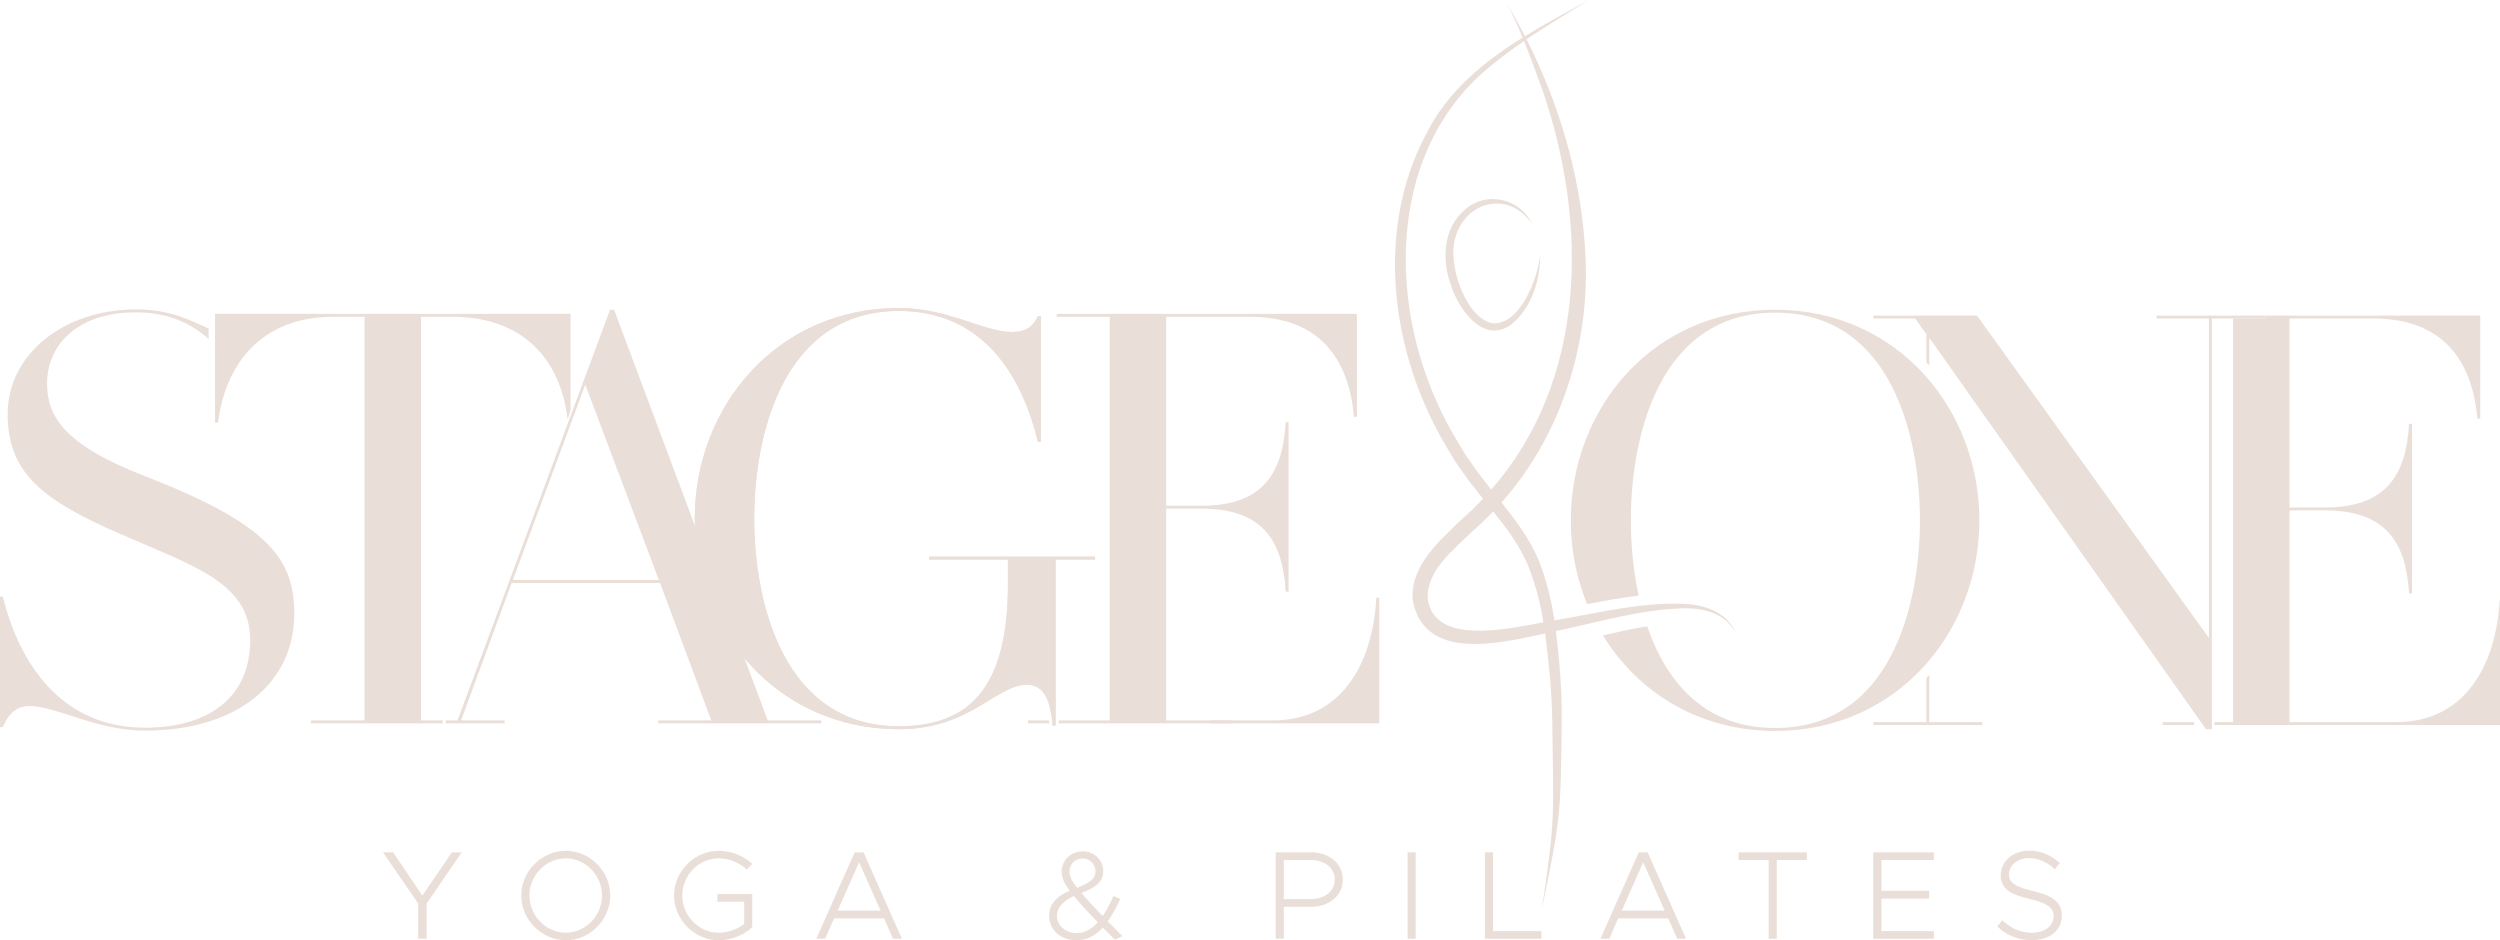 <svg width="226" height="85" viewBox="0 0 226 85" fill="none" xmlns="http://www.w3.org/2000/svg">
<g clip-path="url(#clip0_760_612)">
<path d="M111.29 65.126H109.424V65.391H111.477L111.29 65.126Z" fill="#EADFD8"/>
<path d="M12.293 27.972C5.8 27.972 0.692 31.991 0.692 37.438C0.692 42.779 3.884 45.264 11.015 48.331C17.401 51.134 22.616 52.667 22.616 57.85C22.616 63.032 18.891 65.782 13.091 65.782C5.481 65.782 1.703 59.86 0.266 53.937H0V65.73H0.266C0.639 64.831 1.277 63.826 2.661 63.826C5.109 63.826 8.674 66.047 13.091 66.047C21.499 66.047 26.607 61.711 26.607 55.471C26.607 50.499 24.213 47.38 13.25 43.096C5.641 40.188 4.257 37.543 4.257 34.635C4.257 31.357 6.811 28.236 12.292 28.236C14.992 28.236 17.163 29.105 18.861 30.648V29.696C17.361 29.062 15.576 27.972 12.292 27.972H12.293Z" fill="#EADFD8"/>
<path d="M19.438 28.374V38.21H19.703C19.946 36.301 20.516 34.557 21.427 33.093C22.014 32.152 22.743 31.328 23.618 30.653C25.264 29.383 27.425 28.638 30.134 28.638H32.954V65.127H28.111V65.391H40.028V65.127H38.063V28.638H40.883C47.269 28.638 50.675 32.477 51.313 37.924L51.579 37.068V28.374H19.438Z" fill="#EADFD8"/>
<path d="M74.248 65.127V65.391H59.508V65.127H64.297L59.667 52.699H46.257L41.681 65.127H45.619V65.391H40.31V65.127H41.361L55.144 28.003H55.517L69.406 65.127H74.249H74.248ZM59.56 52.435L52.909 34.772L46.363 52.435H59.561H59.56Z" fill="#EADFD8"/>
<path d="M98.991 50.584H95.426V65.603H95.16C95 63.699 94.574 61.901 92.818 61.901C90.051 61.901 87.709 65.92 81.27 65.92C70.202 65.92 62.805 56.93 62.805 46.882C62.805 36.782 70.202 27.845 81.27 27.845C85.687 27.845 88.986 30.013 91.434 30.013C92.818 30.013 93.403 29.484 93.829 28.585H94.095V39.955H93.829C92.392 33.979 88.88 28.109 81.27 28.109C70.84 28.109 68.179 39.214 68.179 46.882C68.179 54.497 70.84 65.655 81.27 65.655C87.976 65.655 91.115 61.742 91.115 52.805V50.584H83.984V50.32H98.991V50.584H98.991Z" fill="#EADFD8"/>
<path d="M92.936 65.126V65.391H94.853C94.844 65.302 94.835 65.214 94.825 65.126H92.936H92.936Z" fill="#EADFD8"/>
<path d="M124.687 54.021H124.421C124.102 60.05 121.229 65.127 115.055 65.127H105.423V45.983H108.617C114.098 45.983 115.96 48.839 116.226 53.493H116.492V38.157H116.226C115.96 42.863 114.098 45.719 108.617 45.719H105.423V28.638H112.98C119.153 28.638 121.92 32.287 122.399 37.681H122.665V28.374H95.525V28.638H100.315V65.127H95.714V65.391H124.687V54.021H124.687Z" fill="#EADFD8"/>
<path d="M95.161 65.603H95.427V65.391H95.141C95.147 65.462 95.154 65.532 95.161 65.603Z" fill="#EADFD8"/>
<path d="M95.427 50.584H98.993V50.32H83.986V50.584H91.117V52.805C91.117 61.742 87.977 65.655 81.272 65.655C70.842 65.655 68.181 54.497 68.181 46.882C68.181 39.214 70.842 28.109 81.272 28.109C88.882 28.109 92.394 33.979 93.831 39.955H94.097V28.585H93.831C93.405 29.484 92.82 30.013 91.436 30.013C88.988 30.013 85.689 27.845 81.272 27.845C70.204 27.845 62.807 36.782 62.807 46.882C62.807 56.93 70.204 65.92 81.272 65.92C87.711 65.92 90.053 61.901 92.82 61.901C94.428 61.901 94.92 63.41 95.114 65.126H95.428V50.584H95.427Z" fill="#EADFD8"/>
<path d="M95.113 65.126C95.123 65.214 95.132 65.302 95.141 65.391H95.427V65.126H95.113Z" fill="#EADFD8"/>
<path d="M198.351 65.282H195.504V65.546H198.351V65.282Z" fill="#EADFD8"/>
<path d="M160.467 28C149.397 28 142 36.939 142 47.036C142 49.686 142.514 52.262 143.471 54.616C144.998 54.324 146.555 54.035 148.135 53.843C148.131 53.824 148.127 53.802 148.123 53.783C148.064 53.521 148.012 53.254 147.963 52.988C147.959 52.977 147.959 52.962 147.956 52.947C147.922 52.762 147.889 52.573 147.859 52.388C147.773 51.859 147.699 51.333 147.643 50.812C147.613 50.549 147.587 50.29 147.565 50.031C147.539 49.771 147.521 49.516 147.505 49.261C147.494 49.094 147.483 48.928 147.476 48.765C147.472 48.676 147.468 48.591 147.464 48.502C147.453 48.276 147.446 48.057 147.442 47.836C147.438 47.687 147.435 47.539 147.435 47.395C147.431 47.273 147.431 47.154 147.431 47.036C147.431 39.37 150.038 28.263 160.467 28.263C170.952 28.263 173.56 39.37 173.56 47.036C173.56 54.654 170.952 65.809 160.467 65.809C160.289 65.809 160.114 65.805 159.939 65.798C159.838 65.794 159.734 65.791 159.633 65.783C159.57 65.78 159.506 65.776 159.443 65.769C159.369 65.765 159.294 65.761 159.22 65.754C159.071 65.739 158.926 65.724 158.784 65.706C158.762 65.702 158.743 65.702 158.725 65.698C158.576 65.68 158.427 65.658 158.281 65.632C157.95 65.576 157.626 65.506 157.313 65.425C157.179 65.391 157.045 65.354 156.914 65.314C156.799 65.28 156.683 65.243 156.568 65.202C156.516 65.188 156.463 65.169 156.415 65.151C156.318 65.121 156.225 65.084 156.132 65.047C155.741 64.899 155.369 64.729 155.011 64.536C154.918 64.492 154.829 64.44 154.743 64.392C154.698 64.366 154.657 64.344 154.616 64.314C154.527 64.266 154.441 64.214 154.355 64.159C154.024 63.952 153.707 63.726 153.405 63.485C153.32 63.422 153.238 63.356 153.16 63.282C153.123 63.252 153.085 63.223 153.052 63.193C152.977 63.13 152.903 63.063 152.836 63C152.519 62.712 152.217 62.404 151.938 62.082C151.841 61.975 151.748 61.86 151.655 61.749C151.327 61.35 151.022 60.931 150.742 60.491C150.672 60.383 150.605 60.273 150.538 60.161C150.202 59.613 149.904 59.04 149.632 58.447C149.566 58.299 149.498 58.148 149.435 58C149.372 57.848 149.308 57.696 149.249 57.544C149.126 57.237 149.014 56.926 148.906 56.615C147.562 56.833 146.221 57.133 144.902 57.441C148.039 62.548 153.532 66.076 160.468 66.076C171.538 66.076 178.935 57.085 178.935 47.036C178.935 36.987 171.538 28 160.468 28H160.467Z" fill="#EADFD8"/>
<path d="M174.409 61.017C174.32 61.109 174.234 61.202 174.143 61.292V65.282H169.354V65.546H179.198V65.282H174.409V61.017L174.409 61.017Z" fill="#EADFD8"/>
<path d="M204.795 28.529H194.95V28.794H199.687V57.667L178.72 28.529H169.354V28.794H173.132L174.143 30.221V32.765C174.234 32.854 174.321 32.947 174.409 33.039V30.539L199.42 65.917H199.952V28.793H204.795V28.529V28.529Z" fill="#EADFD8"/>
<path d="M225.971 54.206C225.644 60.221 222.77 65.282 216.607 65.282H206.975V46.139H210.168C215.649 46.139 217.512 48.995 217.778 53.648H218.044V38.312H217.778C217.512 43.019 215.649 45.875 210.168 45.875H206.975V28.793H214.532C220.705 28.793 223.472 32.443 223.951 37.836H224.217V28.529H204.794V28.793H201.866V65.282H200.195V65.546H226.239V54.47C226.149 54.382 226.06 54.294 225.971 54.206V54.206Z" fill="#EADFD8"/>
<path d="M152.185 54.587C148.338 54.434 144.6 55.383 140.847 56.023C140.744 56.037 140.635 56.054 140.522 56.073C140.247 54.283 139.821 52.522 139.17 50.82L139.037 50.507C138.221 48.627 137.004 47.011 135.742 45.426C141.389 39.064 143.993 30.273 143.245 21.843C142.758 15.459 140.869 9.258 138 3.554C139.843 2.306 141.763 1.159 143.648 0C141.743 1.04 139.76 2.095 137.856 3.268C137.348 2.274 136.815 1.292 136.25 0.33C136.758 1.334 137.215 2.361 137.644 3.399C134.146 5.58 130.941 8.186 129.034 11.906C124.88 19.51 125.44 28.943 128.865 36.711C129.469 38.131 130.287 39.651 131.103 40.969C131.345 41.385 131.679 41.941 131.972 42.319C132.614 43.277 133.334 44.185 134.063 45.087C133.493 45.69 132.894 46.277 132.256 46.844C131.563 47.464 130.875 48.183 130.186 48.858C128.805 50.303 127.413 52.275 127.734 54.404C128.857 59.73 135.394 58.217 139.677 57.262C140.02 59.82 140.281 62.549 140.322 65.125C140.43 73.524 140.646 73.891 139.382 82.18C141.103 73.965 141.093 73.537 141.177 65.129C141.209 62.492 140.983 59.684 140.656 57.048C140.785 57.021 140.912 56.995 141.035 56.97C144.715 56.189 148.399 55.081 152.173 54.996C154.029 54.943 156.065 55.477 156.932 57.277C156.209 55.373 154.087 54.642 152.185 54.588V54.587ZM132.898 41.698C132.615 41.331 132.29 40.804 132.052 40.395C131.254 39.119 130.457 37.65 129.866 36.277C125.706 27.018 125.71 14.741 133.325 7.238C134.695 5.933 136.204 4.785 137.771 3.712C138.369 5.185 138.913 6.681 139.45 8.175C143.617 20.359 143.412 34.405 134.809 44.26C134.143 43.424 133.488 42.582 132.898 41.698V41.698ZM129.075 54.219C128.884 51.573 131.454 49.68 133.25 47.899C133.858 47.37 134.436 46.813 134.99 46.237C136.211 47.763 137.373 49.322 138.138 51.122C138.138 51.122 138.573 52.285 138.684 52.646C139.054 53.83 139.324 55.034 139.525 56.252C135.898 56.936 129.778 58.257 129.076 54.219H129.075Z" fill="#EADFD8"/>
<path d="M136.6 29.352C138.472 27.86 139.271 25.254 139.229 22.951C139.089 25.029 137.404 29.514 134.839 29.212C132.524 28.591 131.166 24.481 131.41 22.318C131.797 18.452 136.199 16.85 138.528 20.286C137.428 17.931 134.36 17.189 132.379 19.003C130.422 20.676 130.342 23.582 131.176 25.82C131.858 27.934 134.078 31.165 136.6 29.352Z" fill="#EADFD8"/>
<path d="M37.803 81.678L34.621 77.049H35.537L38.181 80.962L40.848 77.049H41.741L38.57 81.678V84.863H37.803V81.678Z" fill="#EADFD8"/>
<path d="M47.119 80.951C47.119 78.755 48.973 76.913 51.148 76.913C53.334 76.913 55.166 78.755 55.166 80.951C55.166 83.145 53.334 85 51.148 85C48.973 85 47.119 83.146 47.119 80.951ZM54.421 80.951C54.421 79.131 52.934 77.595 51.148 77.595C49.362 77.595 47.862 79.131 47.862 80.951C47.862 82.782 49.362 84.317 51.148 84.317C52.934 84.317 54.421 82.782 54.421 80.951Z" fill="#EADFD8"/>
<path d="M64.858 80.826H68.005V83.817C67.261 84.534 66.071 85 64.961 85C62.786 85 60.932 83.146 60.932 80.95C60.932 78.754 62.786 76.912 64.961 76.912C66.071 76.912 67.261 77.367 68.005 78.095L67.502 78.607C66.884 77.981 65.888 77.595 64.961 77.595C63.175 77.595 61.675 79.13 61.675 80.95C61.675 82.781 63.175 84.317 64.961 84.317C65.773 84.317 66.643 84.021 67.273 83.521V81.519H64.858V80.825V80.826Z" fill="#EADFD8"/>
<path d="M79.917 83.021H75.407L74.594 84.863H73.793L77.261 77.049H78.062L81.531 84.863H80.73L79.917 83.021H79.917ZM79.596 82.316L77.662 77.948L75.727 82.316H79.596H79.596Z" fill="#EADFD8"/>
<path d="M100.781 84.943L99.693 83.851C99.029 84.579 98.263 85 97.324 85C95.939 85 94.84 84.113 94.84 82.782C94.84 81.668 95.63 80.974 96.694 80.519C96.19 79.848 95.973 79.347 95.973 78.79C95.973 77.778 96.797 76.959 97.907 76.959C98.926 76.959 99.739 77.789 99.739 78.767C99.739 79.791 98.903 80.269 97.77 80.735C98.32 81.372 98.938 82.032 99.682 82.816C100.036 82.305 100.357 81.69 100.654 80.996L101.273 81.269C100.918 82.043 100.54 82.725 100.139 83.294C100.54 83.692 100.987 84.136 101.467 84.625L100.781 84.943ZM99.236 83.374C98.274 82.373 97.645 81.69 97.084 81.008C96.225 81.394 95.55 81.952 95.55 82.77C95.55 83.715 96.374 84.352 97.336 84.352C98.046 84.352 98.675 83.999 99.236 83.374ZM96.683 78.79C96.683 79.21 96.889 79.654 97.37 80.257C98.48 79.814 99.029 79.472 99.029 78.778C99.029 78.142 98.537 77.607 97.896 77.607C97.221 77.607 96.683 78.085 96.683 78.79H96.683Z" fill="#EADFD8"/>
<path d="M115.324 77.049H118.552C120.166 77.049 121.391 78.073 121.391 79.518C121.391 80.962 120.166 81.974 118.552 81.974H116.057V84.863H115.324V77.049ZM118.426 81.281C119.743 81.281 120.658 80.598 120.658 79.518C120.658 78.426 119.743 77.743 118.426 77.743H116.057V81.281H118.426Z" fill="#EADFD8"/>
<path d="M127.248 77.049H127.981V84.863H127.248V77.049Z" fill="#EADFD8"/>
<path d="M139.345 84.17V84.863H134.24V77.049H134.973V84.17H139.345Z" fill="#EADFD8"/>
<path d="M150.801 83.021H146.292L145.479 84.863H144.678L148.146 77.049H148.947L152.416 84.863H151.614L150.802 83.021H150.801ZM150.481 82.316L148.546 77.948L146.612 82.316H150.481H150.481Z" fill="#EADFD8"/>
<path d="M159.888 77.743H157.164V77.049H163.345V77.743H160.621V84.863H159.888V77.743Z" fill="#EADFD8"/>
<path d="M170.084 77.743V80.53H174.388V81.235H170.084V84.17H174.823V84.863H169.34V77.049H174.823V77.743H170.084Z" fill="#EADFD8"/>
<path d="M180.555 83.749L181.013 83.18C181.699 83.862 182.592 84.318 183.68 84.318C184.927 84.318 185.648 83.635 185.648 82.839C185.648 81.986 184.927 81.6 183.439 81.258C181.78 80.872 180.864 80.359 180.864 79.131C180.864 77.857 181.963 76.902 183.462 76.902C184.561 76.902 185.465 77.345 186.209 78.016L185.752 78.585C185.099 77.948 184.275 77.572 183.428 77.572C182.363 77.572 181.608 78.243 181.608 79.074C181.608 79.859 182.352 80.2 183.806 80.552C185.419 80.928 186.392 81.496 186.392 82.77C186.392 84.022 185.396 84.988 183.657 84.988C182.409 84.988 181.344 84.522 180.555 83.749L180.555 83.749Z" fill="#EADFD8"/>
</g>
<defs>
<clipPath id="clip0_760_612">
<rect width="226" height="85" fill="white"/>
</clipPath>
</defs>
</svg>
